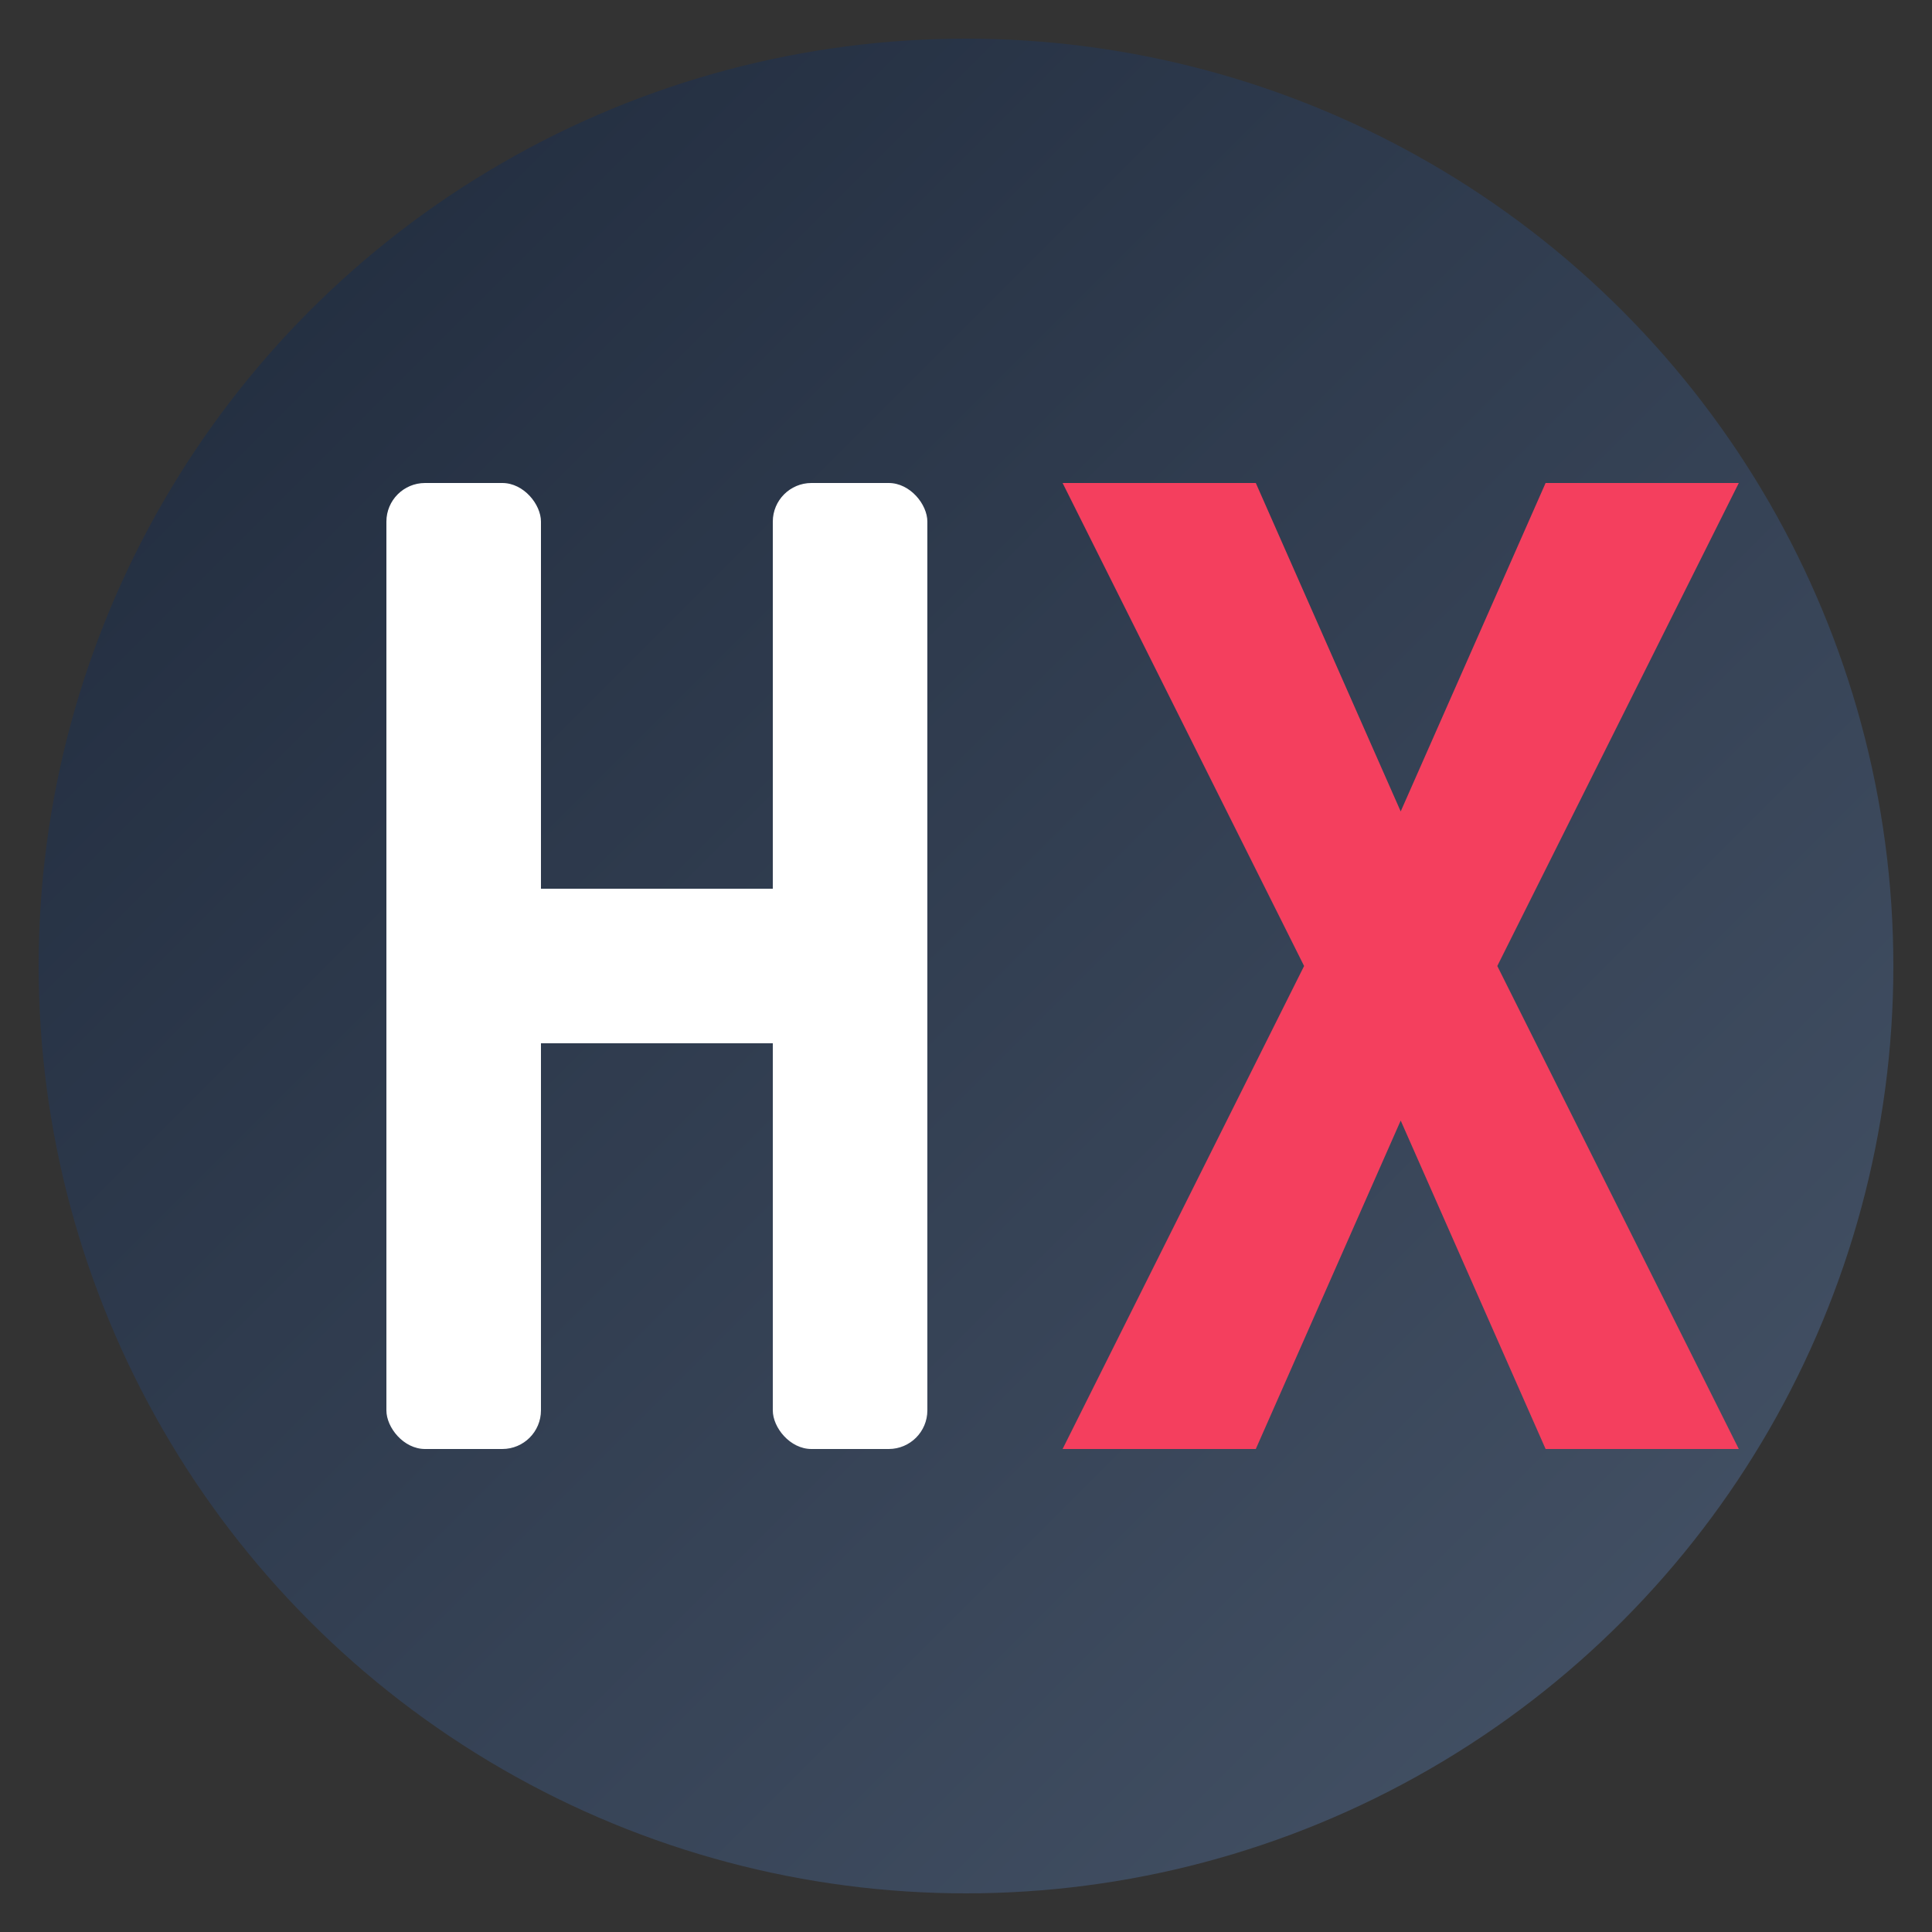 <svg xmlns="http://www.w3.org/2000/svg" viewBox="0 0 100 100">
  <rect x="0" y="0" width="100" height="100" fill="#333333" stroke="none"/>
  <defs>
    <linearGradient id="grad" x1="0%" y1="0%" x2="100%" y2="100%">
      <stop offset="0%" style="stop-color:#1e293b;stop-opacity:1" />
      <stop offset="100%" style="stop-color:#475569;stop-opacity:1" />
    </linearGradient>
  </defs>

  <!-- Background circle -->
  <circle cx="50" cy="50" r="48" fill="url(#grad)"/>

  <!-- Letter H -->
  <rect x="20" y="25" width="8" height="50" fill="#ffffff" rx="2"/>
  <rect x="20" y="46" width="28" height="8" fill="#ffffff" rx="2"/>
  <rect x="40" y="25" width="8" height="50" fill="#ffffff" rx="2"/>

  <!-- Letter X in rose color -->
  <path d="M 55 25 L 65 25 L 72.5 42 L 80 25 L 90 25 L 77.5 50 L 90 75 L 80 75 L 72.5 58 L 65 75 L 55 75 L 67.5 50 Z" fill="#f43f5e"/>
</svg>
